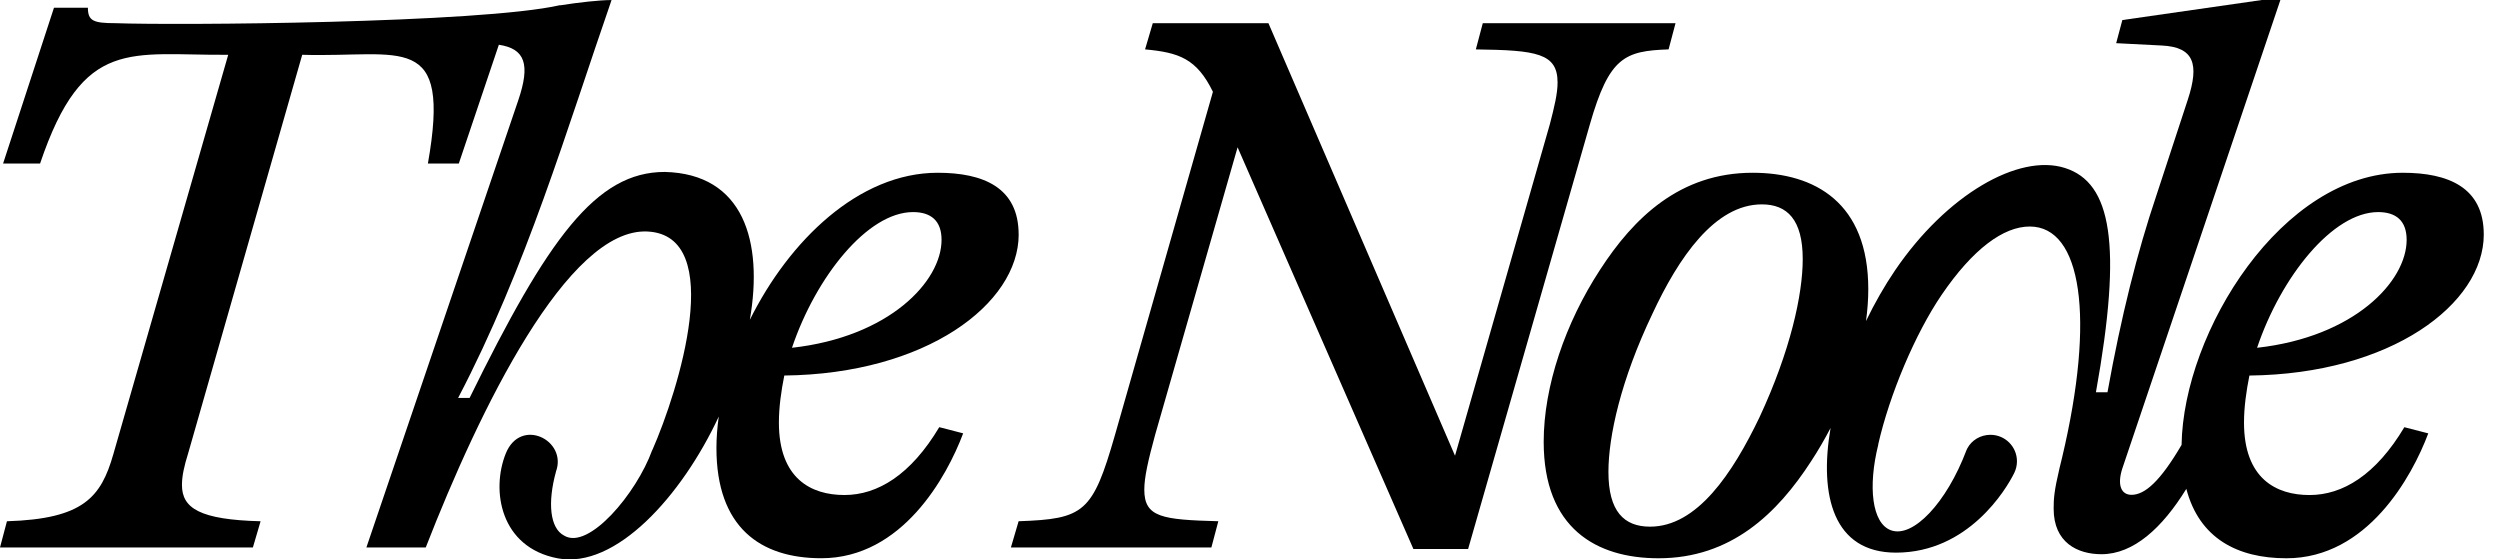 <svg width="143" height="32" viewBox="0 0 143 32" fill="none" xmlns="http://www.w3.org/2000/svg">
<path d="M95.443 2.826L95.84 1.327H84.815L84.418 2.826C87.902 2.87 89.093 3.046 89.093 4.722C89.093 5.339 88.916 6.089 88.652 7.104L83.227 26.067L72.554 1.326H65.939L65.498 2.825C67.439 3.002 68.453 3.355 69.379 5.251L63.778 24.876C62.499 29.33 62.013 29.683 58.265 29.815L57.824 31.314H69.291L69.688 29.815C66.469 29.727 65.454 29.594 65.454 28.006C65.454 27.301 65.675 26.331 66.072 24.876L70.79 8.426L80.846 31.402H83.976L90.944 7.103C92.046 3.266 92.929 2.913 95.442 2.825L95.443 2.826Z" fill="black"/>
<path d="M142.071 13.41C142.071 10.72 140.042 9.882 137.44 9.882C130.536 9.882 124.888 18.975 124.786 25.448C123.564 27.531 122.689 28.304 121.923 28.304C121.35 28.304 121.086 27.775 121.394 26.805L130.438 0H129.38L121.398 1.147L121.045 2.47L123.647 2.603C125.499 2.691 125.808 3.661 125.146 5.69L123.341 11.192C122.255 14.411 121.325 18.115 120.548 22.437H119.887C121.413 13.945 120.772 10.454 118.116 9.609C115.459 8.763 111.331 11.148 108.394 15.469C107.795 16.351 107.234 17.332 106.735 18.363C106.82 17.744 106.866 17.135 106.866 16.541C106.866 11.602 103.823 9.882 100.25 9.882C96.105 9.882 93.458 12.44 91.518 15.438C89.534 18.482 88.299 22.098 88.299 25.273C88.299 30.212 91.298 31.933 94.87 31.933C99.015 31.933 101.661 29.375 103.601 26.376C104.001 25.765 104.37 25.129 104.708 24.48C104.045 28.364 104.878 31.611 108.448 31.611C112.59 31.611 114.762 27.98 115.217 27.049C115.314 26.849 115.37 26.624 115.37 26.386C115.37 25.549 114.691 24.871 113.854 24.871C113.287 24.871 112.783 25.177 112.533 25.643C112.516 25.676 112.498 25.715 112.479 25.757C111.348 28.756 109.421 30.799 108.156 30.329C107.086 29.932 106.83 27.863 107.442 25.414H107.435C108.084 22.559 109.555 19.083 111.051 16.881C112.85 14.236 114.601 12.957 116.101 12.957C119.07 12.957 119.858 18.14 117.953 26.168L117.803 26.785C117.491 28.102 117.469 28.544 117.469 29.099C117.469 31.04 118.837 31.701 120.204 31.701C122.038 31.701 123.684 30.197 125.058 27.962C125.797 30.786 127.974 31.933 130.782 31.933C135.413 31.933 137.97 27.258 138.897 24.789L137.529 24.436C135.898 27.169 134.002 28.316 132.105 28.316C130.208 28.316 128.357 27.39 128.357 24.171C128.357 23.29 128.489 22.363 128.666 21.481C136.78 21.393 142.072 17.38 142.072 13.411L142.071 13.41ZM136.029 12.131C137.043 12.131 137.66 12.616 137.66 13.719C137.66 16.101 134.661 19.275 129.105 19.893C130.472 15.835 133.427 12.131 136.029 12.131ZM100.646 23.862C99.103 27.082 97.074 30.125 94.384 30.125C92.885 30.125 92.002 29.243 92.002 26.994C92.002 24.965 92.707 21.746 94.516 17.953C96.015 14.733 98.088 11.69 100.778 11.69C102.233 11.69 103.116 12.572 103.116 14.821C103.116 16.85 102.411 20.069 100.646 23.862Z" fill="black"/>
<path d="M58.266 13.41C58.266 10.72 56.237 9.882 53.635 9.882C49.113 9.882 45.13 13.783 42.891 18.294C43.665 13.814 42.539 9.939 38.019 9.835C34.094 9.835 31.341 13.642 26.862 22.76H26.205C30.095 15.334 32.438 7.339 34.981 0.003C34.319 0.002 33.09 0.138 32.047 0.304L32.039 0.295C27.483 1.336 9.996 1.453 6.615 1.326C5.337 1.326 5.028 1.194 5.028 0.444H3.087L0.177 9.353H2.293C4.755 2.06 7.477 3.181 13.054 3.134L6.483 25.979C5.778 28.448 4.763 29.683 0.397 29.816L0 31.315H14.465L14.906 29.816C11.422 29.728 10.408 29.066 10.408 27.743C10.408 27.213 10.54 26.641 10.761 25.935L17.287 3.134C22.981 3.303 25.824 1.715 24.476 9.353H26.244L28.534 2.56C30.05 2.788 30.338 3.695 29.645 5.736L20.957 31.315H24.353C27.423 23.432 32.473 13.028 37.028 13.242C41.583 13.456 38.817 22.328 37.313 25.746H37.306C36.413 28.224 33.667 31.486 32.27 30.637C31.454 30.22 31.313 28.753 31.801 26.983H31.798C32.471 25.181 29.775 23.839 28.93 25.941C28.084 28.041 28.606 31.313 31.906 31.938C35.205 32.562 38.991 28.388 41.114 23.825C41.027 24.441 40.98 25.045 40.98 25.625C40.98 30.167 43.494 31.931 46.978 31.931C51.609 31.931 54.166 27.257 55.093 24.787L53.726 24.434C52.094 27.168 50.198 28.315 48.301 28.315C46.404 28.315 44.553 27.388 44.553 24.17C44.553 23.288 44.685 22.361 44.862 21.48C52.977 21.392 58.269 17.378 58.269 13.409L58.266 13.41ZM52.225 12.131C53.239 12.131 53.857 12.616 53.857 13.719C53.857 16.101 50.858 19.275 45.301 19.893C46.669 15.835 49.623 12.131 52.225 12.131Z" fill="black"/>
</svg>
